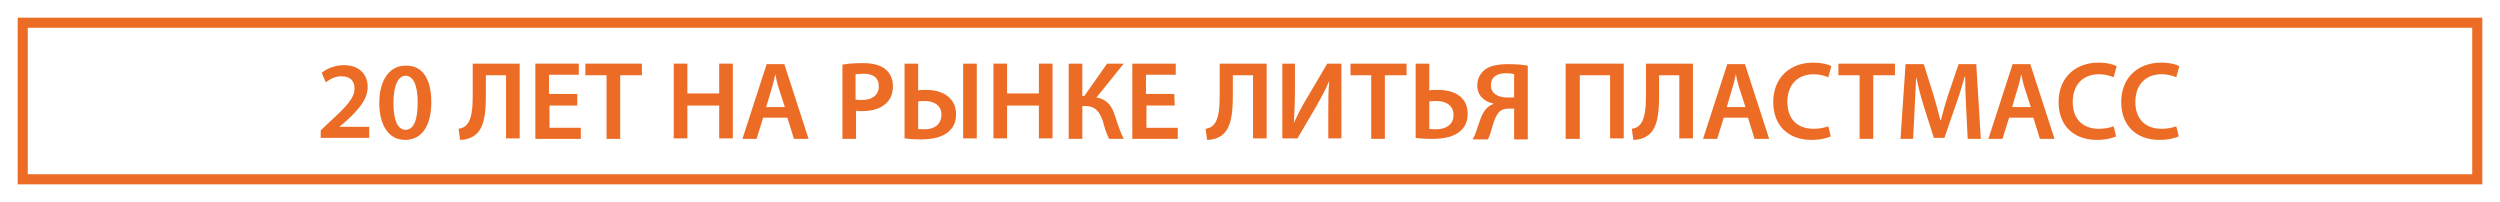 <?xml version="1.0" encoding="utf-8"?>
<!-- Generator: Adobe Illustrator 22.1.0, SVG Export Plug-In . SVG Version: 6.00 Build 0)  -->
<svg version="1.1" id="Слой_1" xmlns="http://www.w3.org/2000/svg" xmlns:xlink="http://www.w3.org/1999/xlink" x="0px" y="0px"
	 viewBox="0 0 495 40" style="enable-background:new 0 0 495 40;" xml:space="preserve">
<style type="text/css">
	.st0{fill:none;}
	.st1{enable-background:new    ;}
	.st2{fill:#ED6C25;}
	.st3{fill:none;stroke:#ED6C25;stroke-width:2;stroke-miterlimit:10;}
</style>
<rect x="10" y="10.3" class="st0" width="475" height="19.5"/>
<g class="st1">
	<path class="st2" d="M63.5,27.5v-1.7l1.7-1.6c3.4-3.1,5-4.8,5-6.7c0-1.3-0.7-2.4-2.6-2.4c-1.3,0-2.3,0.6-3.1,1.2l-0.8-1.9
		c1-0.8,2.6-1.5,4.4-1.5c3.2,0,4.7,2,4.7,4.3c0,2.5-1.8,4.5-4.3,6.8l-1.3,1.1l0,0h5.9v2.2h-9.6V27.5z"/>
	<path class="st2" d="M85.4,20.2c0,4.6-1.8,7.5-5.2,7.5c-3.3,0-5.1-3-5.1-7.3c0-4.4,1.9-7.4,5.2-7.4C83.9,12.9,85.4,16,85.4,20.2z
		 M77.9,20.4c0,3.5,0.9,5.3,2.4,5.3c1.6,0,2.4-1.9,2.4-5.4c0-3.3-0.8-5.3-2.4-5.3C78.9,15,77.9,16.8,77.9,20.4z"/>
	<path class="st2" d="M102.9,12.6v14.8h-2.7V14.9h-4v4c0,3.6-0.3,6.8-2.5,8.1c-0.6,0.4-1.6,0.7-2.6,0.7l-0.3-2.2
		c0.7-0.1,1.3-0.4,1.6-0.8c1-1,1.2-3.4,1.2-5.7v-6.4C93.6,12.6,102.9,12.6,102.9,12.6z"/>
	<path class="st2" d="M114.4,20.9h-5.6v4.4h6.2v2.2h-9V12.6h8.6v2.2h-5.9v3.8h5.6v2.3H114.4z"/>
	<path class="st2" d="M120.1,14.9h-4.2v-2.3h11.2v2.3h-4.3v12.6h-2.7V14.9z"/>
	<path class="st2" d="M136.1,12.6v5.9h6.3v-5.9h2.7v14.8h-2.7v-6.5h-6.3v6.5h-2.7V12.6H136.1z"/>
	<path class="st2" d="M151.1,23.3l-1.3,4.2H147l4.8-14.8h3.5l4.8,14.8h-2.9l-1.3-4.2H151.1z M155.4,21.2l-1.2-3.7
		c-0.3-0.9-0.5-1.9-0.7-2.8l0,0c-0.2,0.9-0.4,1.9-0.7,2.8l-1.1,3.7H155.4z"/>
	<path class="st2" d="M166.8,12.8c1-0.2,2.3-0.3,4.1-0.3c2,0,3.4,0.4,4.4,1.2c0.9,0.7,1.5,1.9,1.5,3.3c0,1.4-0.4,2.6-1.3,3.4
		c-1.1,1.1-2.8,1.6-4.7,1.6c-0.5,0-1,0-1.3-0.1v5.6h-2.7V12.8z M169.4,19.7c0.3,0.1,0.8,0.1,1.3,0.1c2,0,3.3-1,3.3-2.7
		s-1.1-2.5-3-2.5c-0.7,0-1.3,0.1-1.6,0.1V19.7z"/>
	<path class="st2" d="M181.8,12.6v5.3c0.4-0.1,1.2-0.1,1.7-0.1c3,0,5.8,1.5,5.8,4.8c0,1.4-0.4,2.4-1.2,3.2c-1.3,1.4-3.6,1.8-5.7,1.8
		c-1.5,0-2.6-0.1-3.3-0.2V12.6H181.8z M181.8,25.5c0.3,0.1,0.8,0.1,1.3,0.1c1.8,0,3.3-0.9,3.3-2.9s-1.7-2.7-3.3-2.7
		c-0.6,0-1,0-1.3,0.1V25.5z M193.4,12.6v14.8h-2.7V12.6H193.4z"/>
	<path class="st2" d="M199.4,12.6v5.9h6.3v-5.9h2.7v14.8h-2.7v-6.5h-6.3v6.5h-2.7V12.6H199.4z"/>
	<path class="st2" d="M214.3,12.6V19h0.4l4.5-6.4h3.3l-5.4,6.7c2.2,0.4,3.1,1.8,3.7,3.7c0.5,1.6,1,3.1,1.7,4.5h-2.9
		c-0.5-1-0.9-2.2-1.2-3.4c-0.6-1.8-1.4-3.1-3.5-3.1h-0.6v6.5h-2.7V12.6H214.3z"/>
	<path class="st2" d="M232.6,20.9h-5.6v4.4h6.2v2.2h-9V12.6h8.6v2.2h-5.9v3.8h5.6L232.6,20.9L232.6,20.9z"/>
	<path class="st2" d="M250.8,12.6v14.8h-2.7V14.9h-4v4c0,3.6-0.3,6.8-2.5,8.1c-0.6,0.4-1.6,0.7-2.6,0.7l-0.3-2.2
		c0.7-0.1,1.3-0.4,1.6-0.8c1-1,1.2-3.4,1.2-5.7v-6.4C241.4,12.6,250.8,12.6,250.8,12.6z"/>
	<path class="st2" d="M256.4,12.6v5.2c0,2.4-0.1,4.5-0.2,6.5l0,0c0.8-1.7,1.7-3.5,2.7-5.1l3.9-6.6h2.8v14.8H263v-5.3
		c0-2.3,0-4.2,0.2-6.1l0,0c-0.7,1.7-1.7,3.5-2.6,5.1l-3.7,6.3h-3V12.6H256.4z"/>
	<path class="st2" d="M271.6,14.9h-4.2v-2.3h11.1v2.3h-4.3v12.6h-2.7V14.9H271.6z"/>
	<path class="st2" d="M283,12.6v5.3c0.5-0.1,1.3-0.1,1.8-0.1c3.1,0,5.8,1.4,5.8,4.7c0,1.4-0.4,2.4-1.2,3.2c-1.3,1.4-3.6,1.8-5.8,1.8
		c-1.5,0-2.7-0.1-3.3-0.2V12.6H283z M283,25.5c0.4,0.1,0.8,0.1,1.4,0.1c1.8,0,3.4-0.9,3.4-2.8c0-2-1.6-2.8-3.4-2.8
		c-0.5,0-1,0-1.4,0.1V25.5z"/>
	<path class="st2" d="M291.6,27.5c0.3-0.4,0.5-1,0.7-1.5c0.6-1.7,1-3.6,2.2-4.7c0.3-0.3,0.8-0.6,1.2-0.7v-0.1
		c-1.7-0.3-3.2-1.5-3.2-3.6c0-1.3,0.6-2.4,1.5-3.1c1-0.8,2.7-1.1,4.6-1.1c1.5,0,2.9,0.1,3.9,0.3v14.6h-2.7v-6.1h-1.1
		c-0.8,0-1.4,0.2-1.8,0.6c-1,1-1.4,3-1.8,4.3c-0.1,0.4-0.3,0.7-0.5,1.2h-3V27.5z M299.8,14.7c-0.3-0.1-0.8-0.2-1.6-0.2
		c-1.6,0-3,0.6-3,2.4c0,1.6,1.4,2.4,3.2,2.4c0.5,0,1.1,0,1.4,0V14.7z"/>
	<path class="st2" d="M321.5,12.6v14.8h-2.7V14.9h-6v12.6H310V12.6H321.5z"/>
	<path class="st2" d="M335.2,12.6v14.8h-2.7V14.9h-4v4c0,3.6-0.3,6.8-2.5,8.1c-0.6,0.4-1.6,0.7-2.6,0.7l-0.3-2.2
		c0.7-0.1,1.3-0.4,1.6-0.8c1-1,1.2-3.4,1.2-5.7v-6.4C325.9,12.6,335.2,12.6,335.2,12.6z"/>
	<path class="st2" d="M341.3,23.3l-1.3,4.2h-2.8l4.8-14.8h3.5l4.8,14.8h-2.9l-1.3-4.2H341.3z M345.6,21.2l-1.2-3.7
		c-0.3-0.9-0.5-1.9-0.7-2.8l0,0c-0.2,0.9-0.4,1.9-0.7,2.8l-1.1,3.7H345.6z"/>
	<path class="st2" d="M362.5,27c-0.6,0.3-2,0.7-3.8,0.7c-4.7,0-7.6-2.9-7.6-7.5c0-4.9,3.4-7.8,7.9-7.8c1.8,0,3.1,0.4,3.6,0.7
		l-0.6,2.2c-0.7-0.3-1.7-0.6-2.9-0.6c-3,0-5.2,1.9-5.2,5.5c0,3.3,1.9,5.3,5.2,5.3c1.1,0,2.2-0.2,2.9-0.5L362.5,27z"/>
	<path class="st2" d="M368.2,14.9H364v-2.3h11.2v2.3h-4.3v12.6h-2.7V14.9z"/>
	<path class="st2" d="M389.3,21.4c-0.1-1.9-0.2-4.2-0.2-6.2h-0.1c-0.5,1.8-1.1,3.8-1.8,5.7l-2.2,6.4h-2.1l-2-6.3
		c-0.6-1.9-1.1-3.9-1.5-5.8l0,0c-0.1,1.9-0.2,4.3-0.3,6.3l-0.3,6h-2.5l1-14.8h3.6l1.9,6c0.5,1.7,1,3.5,1.4,5.1h0.1
		c0.4-1.6,0.9-3.4,1.5-5.2l2-5.9h3.5l0.9,14.8h-2.6L389.3,21.4z"/>
	<path class="st2" d="M397.8,23.3l-1.3,4.2h-2.8l4.8-14.8h3.5l4.8,14.8h-2.9l-1.3-4.2H397.8z M402.1,21.2l-1.2-3.7
		c-0.3-0.9-0.5-1.9-0.7-2.8l0,0c-0.2,0.9-0.4,1.9-0.7,2.8l-1.1,3.7H402.1z"/>
	<path class="st2" d="M419,27c-0.6,0.3-2,0.7-3.8,0.7c-4.7,0-7.6-2.9-7.6-7.5c0-4.9,3.4-7.8,7.9-7.8c1.8,0,3.1,0.4,3.6,0.7l-0.6,2.2
		c-0.7-0.3-1.7-0.6-2.9-0.6c-3,0-5.2,1.9-5.2,5.5c0,3.3,1.9,5.3,5.2,5.3c1.1,0,2.2-0.2,2.9-0.5L419,27z"/>
	<path class="st2" d="M431.4,27c-0.6,0.3-2,0.7-3.8,0.7c-4.7,0-7.6-2.9-7.6-7.5c0-4.9,3.4-7.8,7.9-7.8c1.8,0,3.1,0.4,3.6,0.7
		l-0.6,2.2c-0.7-0.3-1.7-0.6-2.9-0.6c-3,0-5.2,1.9-5.2,5.5c0,3.3,1.9,5.3,5.2,5.3c1.1,0,2.2-0.2,2.9-0.5L431.4,27z"/>
</g>
<rect x="4.5" y="4.5" class="st3" width="486" height="31"/>
</svg>
